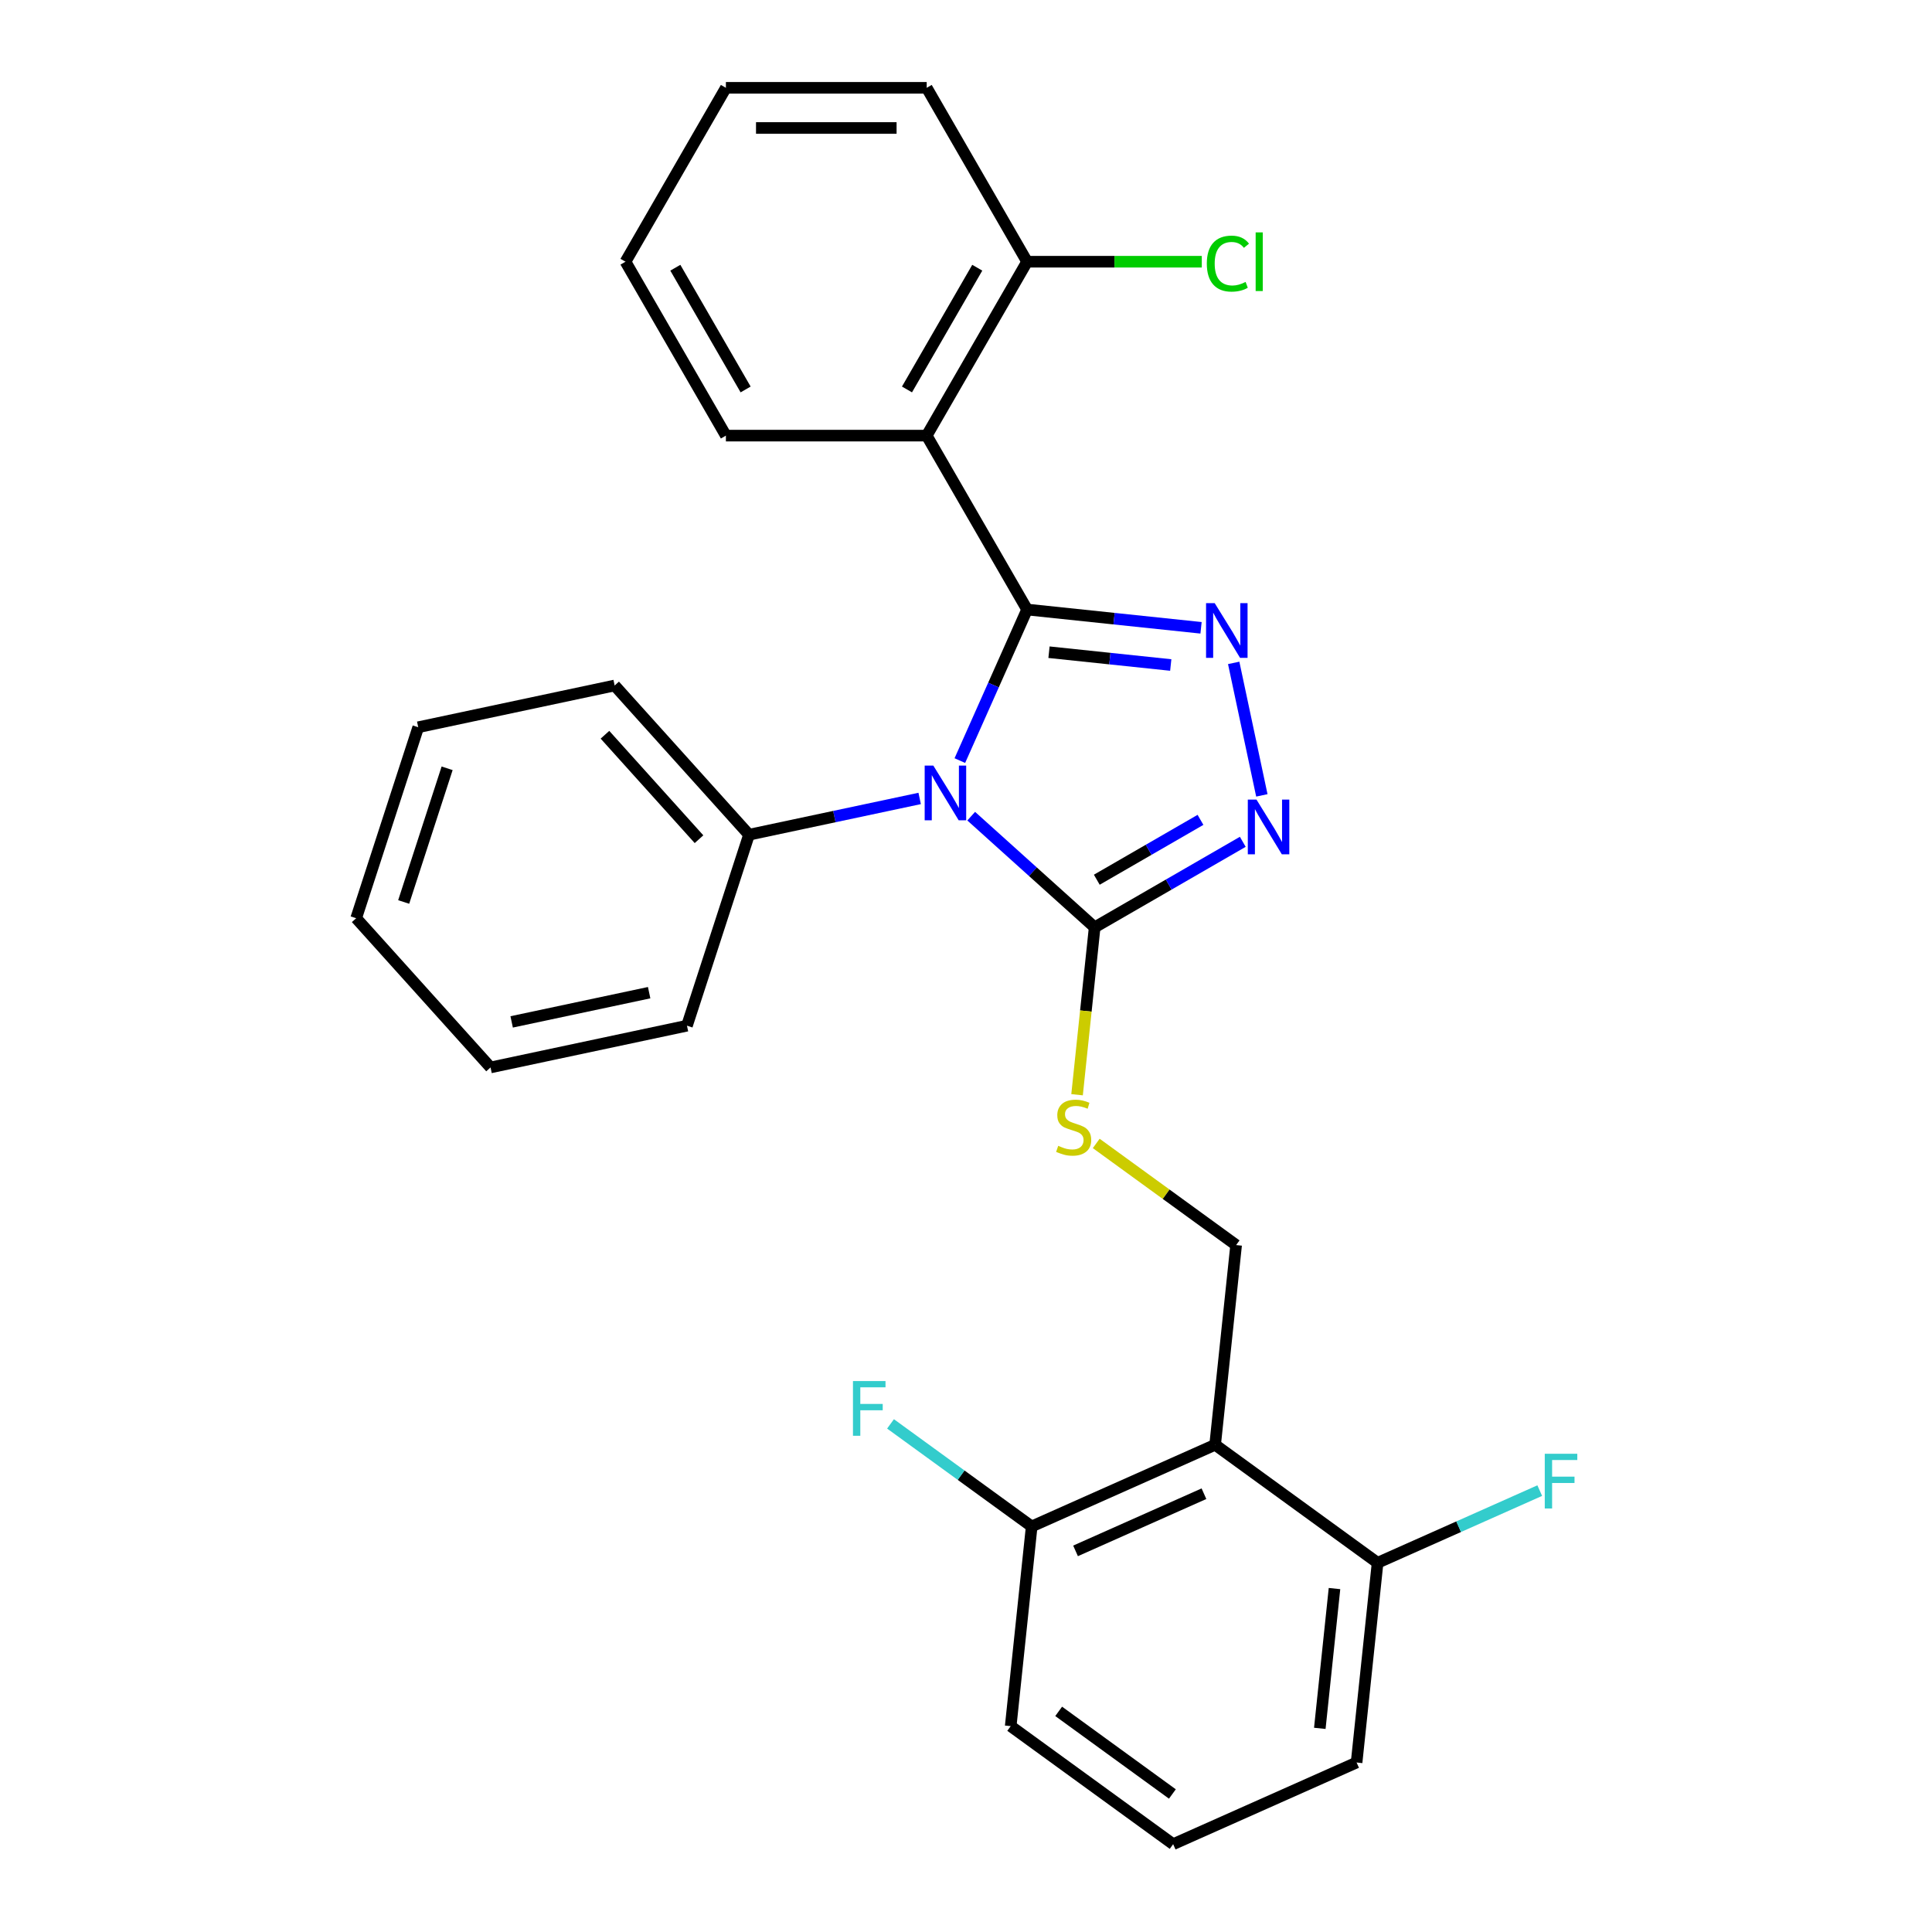 <?xml version='1.0' encoding='iso-8859-1'?>
<svg version='1.1' baseProfile='full'
              xmlns='http://www.w3.org/2000/svg'
                      xmlns:rdkit='http://www.rdkit.org/xml'
                      xmlns:xlink='http://www.w3.org/1999/xlink'
                  xml:space='preserve'
width='1000px' height='1000px' viewBox='0 0 1000 1000'>
<!-- END OF HEADER -->
<rect style='opacity:1.0;fill:#FFFFFF;stroke:none' width='1000' height='1000' x='0' y='0'> </rect>
<path class='bond-0' d='M 531.628,315.489 L 514.221,354.585' style='fill:none;fill-rule:evenodd;stroke:#000000;stroke-width:6px;stroke-linecap:butt;stroke-linejoin:miter;stroke-opacity:1' />
<path class='bond-0' d='M 514.221,354.585 L 496.815,393.681' style='fill:none;fill-rule:evenodd;stroke:#0000FF;stroke-width:6px;stroke-linecap:butt;stroke-linejoin:miter;stroke-opacity:1' />
<path class='bond-1' d='M 531.628,315.489 L 576.642,320.22' style='fill:none;fill-rule:evenodd;stroke:#000000;stroke-width:6px;stroke-linecap:butt;stroke-linejoin:miter;stroke-opacity:1' />
<path class='bond-1' d='M 576.642,320.22 L 621.656,324.951' style='fill:none;fill-rule:evenodd;stroke:#0000FF;stroke-width:6px;stroke-linecap:butt;stroke-linejoin:miter;stroke-opacity:1' />
<path class='bond-1' d='M 542.959,337.581 L 574.469,340.893' style='fill:none;fill-rule:evenodd;stroke:#000000;stroke-width:6px;stroke-linecap:butt;stroke-linejoin:miter;stroke-opacity:1' />
<path class='bond-1' d='M 574.469,340.893 L 605.979,344.205' style='fill:none;fill-rule:evenodd;stroke:#0000FF;stroke-width:6px;stroke-linecap:butt;stroke-linejoin:miter;stroke-opacity:1' />
<path class='bond-4' d='M 531.628,315.489 L 479.66,225.477' style='fill:none;fill-rule:evenodd;stroke:#000000;stroke-width:6px;stroke-linecap:butt;stroke-linejoin:miter;stroke-opacity:1' />
<path class='bond-2' d='M 502.692,422.449 L 534.642,451.218' style='fill:none;fill-rule:evenodd;stroke:#0000FF;stroke-width:6px;stroke-linecap:butt;stroke-linejoin:miter;stroke-opacity:1' />
<path class='bond-2' d='M 534.642,451.218 L 566.593,479.986' style='fill:none;fill-rule:evenodd;stroke:#000000;stroke-width:6px;stroke-linecap:butt;stroke-linejoin:miter;stroke-opacity:1' />
<path class='bond-8' d='M 476.015,413.274 L 431.852,422.661' style='fill:none;fill-rule:evenodd;stroke:#0000FF;stroke-width:6px;stroke-linecap:butt;stroke-linejoin:miter;stroke-opacity:1' />
<path class='bond-8' d='M 431.852,422.661 L 387.688,432.049' style='fill:none;fill-rule:evenodd;stroke:#000000;stroke-width:6px;stroke-linecap:butt;stroke-linejoin:miter;stroke-opacity:1' />
<path class='bond-3' d='M 638.557,343.111 L 653.133,411.688' style='fill:none;fill-rule:evenodd;stroke:#0000FF;stroke-width:6px;stroke-linecap:butt;stroke-linejoin:miter;stroke-opacity:1' />
<path class='bond-6' d='M 566.593,479.986 L 562.039,523.31' style='fill:none;fill-rule:evenodd;stroke:#000000;stroke-width:6px;stroke-linecap:butt;stroke-linejoin:miter;stroke-opacity:1' />
<path class='bond-6' d='M 562.039,523.31 L 557.486,566.634' style='fill:none;fill-rule:evenodd;stroke:#CCCC00;stroke-width:6px;stroke-linecap:butt;stroke-linejoin:miter;stroke-opacity:1' />
<path class='bond-27' d='M 566.593,479.986 L 604.929,457.852' style='fill:none;fill-rule:evenodd;stroke:#000000;stroke-width:6px;stroke-linecap:butt;stroke-linejoin:miter;stroke-opacity:1' />
<path class='bond-27' d='M 604.929,457.852 L 643.266,435.719' style='fill:none;fill-rule:evenodd;stroke:#0000FF;stroke-width:6px;stroke-linecap:butt;stroke-linejoin:miter;stroke-opacity:1' />
<path class='bond-27' d='M 567.7,455.344 L 594.536,439.85' style='fill:none;fill-rule:evenodd;stroke:#000000;stroke-width:6px;stroke-linecap:butt;stroke-linejoin:miter;stroke-opacity:1' />
<path class='bond-27' d='M 594.536,439.85 L 621.371,424.357' style='fill:none;fill-rule:evenodd;stroke:#0000FF;stroke-width:6px;stroke-linecap:butt;stroke-linejoin:miter;stroke-opacity:1' />
<path class='bond-9' d='M 479.66,225.477 L 531.628,135.466' style='fill:none;fill-rule:evenodd;stroke:#000000;stroke-width:6px;stroke-linecap:butt;stroke-linejoin:miter;stroke-opacity:1' />
<path class='bond-9' d='M 469.453,201.582 L 505.83,138.574' style='fill:none;fill-rule:evenodd;stroke:#000000;stroke-width:6px;stroke-linecap:butt;stroke-linejoin:miter;stroke-opacity:1' />
<path class='bond-15' d='M 479.66,225.477 L 375.724,225.477' style='fill:none;fill-rule:evenodd;stroke:#000000;stroke-width:6px;stroke-linecap:butt;stroke-linejoin:miter;stroke-opacity:1' />
<path class='bond-5' d='M 628.95,747.812 L 639.815,644.445' style='fill:none;fill-rule:evenodd;stroke:#000000;stroke-width:6px;stroke-linecap:butt;stroke-linejoin:miter;stroke-opacity:1' />
<path class='bond-10' d='M 628.95,747.812 L 534,790.086' style='fill:none;fill-rule:evenodd;stroke:#000000;stroke-width:6px;stroke-linecap:butt;stroke-linejoin:miter;stroke-opacity:1' />
<path class='bond-10' d='M 623.163,773.143 L 556.698,802.735' style='fill:none;fill-rule:evenodd;stroke:#000000;stroke-width:6px;stroke-linecap:butt;stroke-linejoin:miter;stroke-opacity:1' />
<path class='bond-11' d='M 628.95,747.812 L 713.037,808.904' style='fill:none;fill-rule:evenodd;stroke:#000000;stroke-width:6px;stroke-linecap:butt;stroke-linejoin:miter;stroke-opacity:1' />
<path class='bond-7' d='M 567.407,591.838 L 603.611,618.141' style='fill:none;fill-rule:evenodd;stroke:#CCCC00;stroke-width:6px;stroke-linecap:butt;stroke-linejoin:miter;stroke-opacity:1' />
<path class='bond-7' d='M 603.611,618.141 L 639.815,644.445' style='fill:none;fill-rule:evenodd;stroke:#000000;stroke-width:6px;stroke-linecap:butt;stroke-linejoin:miter;stroke-opacity:1' />
<path class='bond-19' d='M 387.688,432.049 L 318.141,354.809' style='fill:none;fill-rule:evenodd;stroke:#000000;stroke-width:6px;stroke-linecap:butt;stroke-linejoin:miter;stroke-opacity:1' />
<path class='bond-19' d='M 361.808,434.372 L 313.126,380.304' style='fill:none;fill-rule:evenodd;stroke:#000000;stroke-width:6px;stroke-linecap:butt;stroke-linejoin:miter;stroke-opacity:1' />
<path class='bond-20' d='M 387.688,432.049 L 355.57,530.898' style='fill:none;fill-rule:evenodd;stroke:#000000;stroke-width:6px;stroke-linecap:butt;stroke-linejoin:miter;stroke-opacity:1' />
<path class='bond-12' d='M 531.628,135.466 L 576.837,135.466' style='fill:none;fill-rule:evenodd;stroke:#000000;stroke-width:6px;stroke-linecap:butt;stroke-linejoin:miter;stroke-opacity:1' />
<path class='bond-12' d='M 576.837,135.466 L 622.046,135.466' style='fill:none;fill-rule:evenodd;stroke:#00CC00;stroke-width:6px;stroke-linecap:butt;stroke-linejoin:miter;stroke-opacity:1' />
<path class='bond-21' d='M 531.628,135.466 L 479.66,45.455' style='fill:none;fill-rule:evenodd;stroke:#000000;stroke-width:6px;stroke-linecap:butt;stroke-linejoin:miter;stroke-opacity:1' />
<path class='bond-13' d='M 534,790.086 L 497.466,763.543' style='fill:none;fill-rule:evenodd;stroke:#000000;stroke-width:6px;stroke-linecap:butt;stroke-linejoin:miter;stroke-opacity:1' />
<path class='bond-13' d='M 497.466,763.543 L 460.932,737' style='fill:none;fill-rule:evenodd;stroke:#33CCCC;stroke-width:6px;stroke-linecap:butt;stroke-linejoin:miter;stroke-opacity:1' />
<path class='bond-18' d='M 534,790.086 L 523.136,893.453' style='fill:none;fill-rule:evenodd;stroke:#000000;stroke-width:6px;stroke-linecap:butt;stroke-linejoin:miter;stroke-opacity:1' />
<path class='bond-14' d='M 713.037,808.904 L 755.003,790.22' style='fill:none;fill-rule:evenodd;stroke:#000000;stroke-width:6px;stroke-linecap:butt;stroke-linejoin:miter;stroke-opacity:1' />
<path class='bond-14' d='M 755.003,790.22 L 796.969,771.535' style='fill:none;fill-rule:evenodd;stroke:#33CCCC;stroke-width:6px;stroke-linecap:butt;stroke-linejoin:miter;stroke-opacity:1' />
<path class='bond-17' d='M 713.037,808.904 L 702.172,912.271' style='fill:none;fill-rule:evenodd;stroke:#000000;stroke-width:6px;stroke-linecap:butt;stroke-linejoin:miter;stroke-opacity:1' />
<path class='bond-17' d='M 690.734,822.236 L 683.129,894.593' style='fill:none;fill-rule:evenodd;stroke:#000000;stroke-width:6px;stroke-linecap:butt;stroke-linejoin:miter;stroke-opacity:1' />
<path class='bond-22' d='M 375.724,225.477 L 323.756,135.466' style='fill:none;fill-rule:evenodd;stroke:#000000;stroke-width:6px;stroke-linecap:butt;stroke-linejoin:miter;stroke-opacity:1' />
<path class='bond-22' d='M 385.931,201.582 L 349.553,138.574' style='fill:none;fill-rule:evenodd;stroke:#000000;stroke-width:6px;stroke-linecap:butt;stroke-linejoin:miter;stroke-opacity:1' />
<path class='bond-16' d='M 607.222,954.545 L 702.172,912.271' style='fill:none;fill-rule:evenodd;stroke:#000000;stroke-width:6px;stroke-linecap:butt;stroke-linejoin:miter;stroke-opacity:1' />
<path class='bond-30' d='M 607.222,954.545 L 523.136,893.453' style='fill:none;fill-rule:evenodd;stroke:#000000;stroke-width:6px;stroke-linecap:butt;stroke-linejoin:miter;stroke-opacity:1' />
<path class='bond-30' d='M 606.827,928.564 L 547.967,885.8' style='fill:none;fill-rule:evenodd;stroke:#000000;stroke-width:6px;stroke-linecap:butt;stroke-linejoin:miter;stroke-opacity:1' />
<path class='bond-25' d='M 318.141,354.809 L 216.476,376.419' style='fill:none;fill-rule:evenodd;stroke:#000000;stroke-width:6px;stroke-linecap:butt;stroke-linejoin:miter;stroke-opacity:1' />
<path class='bond-23' d='M 355.57,530.898 L 253.905,552.507' style='fill:none;fill-rule:evenodd;stroke:#000000;stroke-width:6px;stroke-linecap:butt;stroke-linejoin:miter;stroke-opacity:1' />
<path class='bond-23' d='M 335.999,513.806 L 264.833,528.933' style='fill:none;fill-rule:evenodd;stroke:#000000;stroke-width:6px;stroke-linecap:butt;stroke-linejoin:miter;stroke-opacity:1' />
<path class='bond-28' d='M 479.66,45.455 L 375.724,45.455' style='fill:none;fill-rule:evenodd;stroke:#000000;stroke-width:6px;stroke-linecap:butt;stroke-linejoin:miter;stroke-opacity:1' />
<path class='bond-28' d='M 464.069,66.242 L 391.314,66.242' style='fill:none;fill-rule:evenodd;stroke:#000000;stroke-width:6px;stroke-linecap:butt;stroke-linejoin:miter;stroke-opacity:1' />
<path class='bond-24' d='M 323.756,135.466 L 375.724,45.455' style='fill:none;fill-rule:evenodd;stroke:#000000;stroke-width:6px;stroke-linecap:butt;stroke-linejoin:miter;stroke-opacity:1' />
<path class='bond-29' d='M 253.905,552.507 L 184.358,475.268' style='fill:none;fill-rule:evenodd;stroke:#000000;stroke-width:6px;stroke-linecap:butt;stroke-linejoin:miter;stroke-opacity:1' />
<path class='bond-26' d='M 216.476,376.419 L 184.358,475.268' style='fill:none;fill-rule:evenodd;stroke:#000000;stroke-width:6px;stroke-linecap:butt;stroke-linejoin:miter;stroke-opacity:1' />
<path class='bond-26' d='M 231.429,397.67 L 208.946,466.864' style='fill:none;fill-rule:evenodd;stroke:#000000;stroke-width:6px;stroke-linecap:butt;stroke-linejoin:miter;stroke-opacity:1' />
<path  class='atom-1' d='M 483.093 396.279
L 492.373 411.279
Q 493.293 412.759, 494.773 415.439
Q 496.253 418.119, 496.333 418.279
L 496.333 396.279
L 500.093 396.279
L 500.093 424.599
L 496.213 424.599
L 486.253 408.199
Q 485.093 406.279, 483.853 404.079
Q 482.653 401.879, 482.293 401.199
L 482.293 424.599
L 478.613 424.599
L 478.613 396.279
L 483.093 396.279
' fill='#0000FF'/>
<path  class='atom-2' d='M 628.735 312.193
L 638.015 327.193
Q 638.935 328.673, 640.415 331.353
Q 641.895 334.033, 641.975 334.193
L 641.975 312.193
L 645.735 312.193
L 645.735 340.513
L 641.855 340.513
L 631.895 324.113
Q 630.735 322.193, 629.495 319.993
Q 628.295 317.793, 627.935 317.113
L 627.935 340.513
L 624.255 340.513
L 624.255 312.193
L 628.735 312.193
' fill='#0000FF'/>
<path  class='atom-4' d='M 650.344 413.858
L 659.624 428.858
Q 660.544 430.338, 662.024 433.018
Q 663.504 435.698, 663.584 435.858
L 663.584 413.858
L 667.344 413.858
L 667.344 442.178
L 663.464 442.178
L 653.504 425.778
Q 652.344 423.858, 651.104 421.658
Q 649.904 419.458, 649.544 418.778
L 649.544 442.178
L 645.864 442.178
L 645.864 413.858
L 650.344 413.858
' fill='#0000FF'/>
<path  class='atom-7' d='M 547.729 593.073
Q 548.049 593.193, 549.369 593.753
Q 550.689 594.313, 552.129 594.673
Q 553.609 594.993, 555.049 594.993
Q 557.729 594.993, 559.289 593.713
Q 560.849 592.393, 560.849 590.113
Q 560.849 588.553, 560.049 587.593
Q 559.289 586.633, 558.089 586.113
Q 556.889 585.593, 554.889 584.993
Q 552.369 584.233, 550.849 583.513
Q 549.369 582.793, 548.289 581.273
Q 547.249 579.753, 547.249 577.193
Q 547.249 573.633, 549.649 571.433
Q 552.089 569.233, 556.889 569.233
Q 560.169 569.233, 563.889 570.793
L 562.969 573.873
Q 559.569 572.473, 557.009 572.473
Q 554.249 572.473, 552.729 573.633
Q 551.209 574.753, 551.249 576.713
Q 551.249 578.233, 552.009 579.153
Q 552.809 580.073, 553.929 580.593
Q 555.089 581.113, 557.009 581.713
Q 559.569 582.513, 561.089 583.313
Q 562.609 584.113, 563.689 585.753
Q 564.809 587.353, 564.809 590.113
Q 564.809 594.033, 562.169 596.153
Q 559.569 598.233, 555.209 598.233
Q 552.689 598.233, 550.769 597.673
Q 548.889 597.153, 546.649 596.233
L 547.729 593.073
' fill='#CCCC00'/>
<path  class='atom-13' d='M 624.644 136.446
Q 624.644 129.406, 627.924 125.726
Q 631.244 122.006, 637.524 122.006
Q 643.364 122.006, 646.484 126.126
L 643.844 128.286
Q 641.564 125.286, 637.524 125.286
Q 633.244 125.286, 630.964 128.166
Q 628.724 131.006, 628.724 136.446
Q 628.724 142.046, 631.044 144.926
Q 633.404 147.806, 637.964 147.806
Q 641.084 147.806, 644.724 145.926
L 645.844 148.926
Q 644.364 149.886, 642.124 150.446
Q 639.884 151.006, 637.404 151.006
Q 631.244 151.006, 627.924 147.246
Q 624.644 143.486, 624.644 136.446
' fill='#00CC00'/>
<path  class='atom-13' d='M 649.924 120.286
L 653.604 120.286
L 653.604 150.646
L 649.924 150.646
L 649.924 120.286
' fill='#00CC00'/>
<path  class='atom-14' d='M 441.494 714.834
L 458.334 714.834
L 458.334 718.074
L 445.294 718.074
L 445.294 726.674
L 456.894 726.674
L 456.894 729.954
L 445.294 729.954
L 445.294 743.154
L 441.494 743.154
L 441.494 714.834
' fill='#33CCCC'/>
<path  class='atom-15' d='M 799.567 752.469
L 816.407 752.469
L 816.407 755.709
L 803.367 755.709
L 803.367 764.309
L 814.967 764.309
L 814.967 767.589
L 803.367 767.589
L 803.367 780.789
L 799.567 780.789
L 799.567 752.469
' fill='#33CCCC'/>
</svg>
